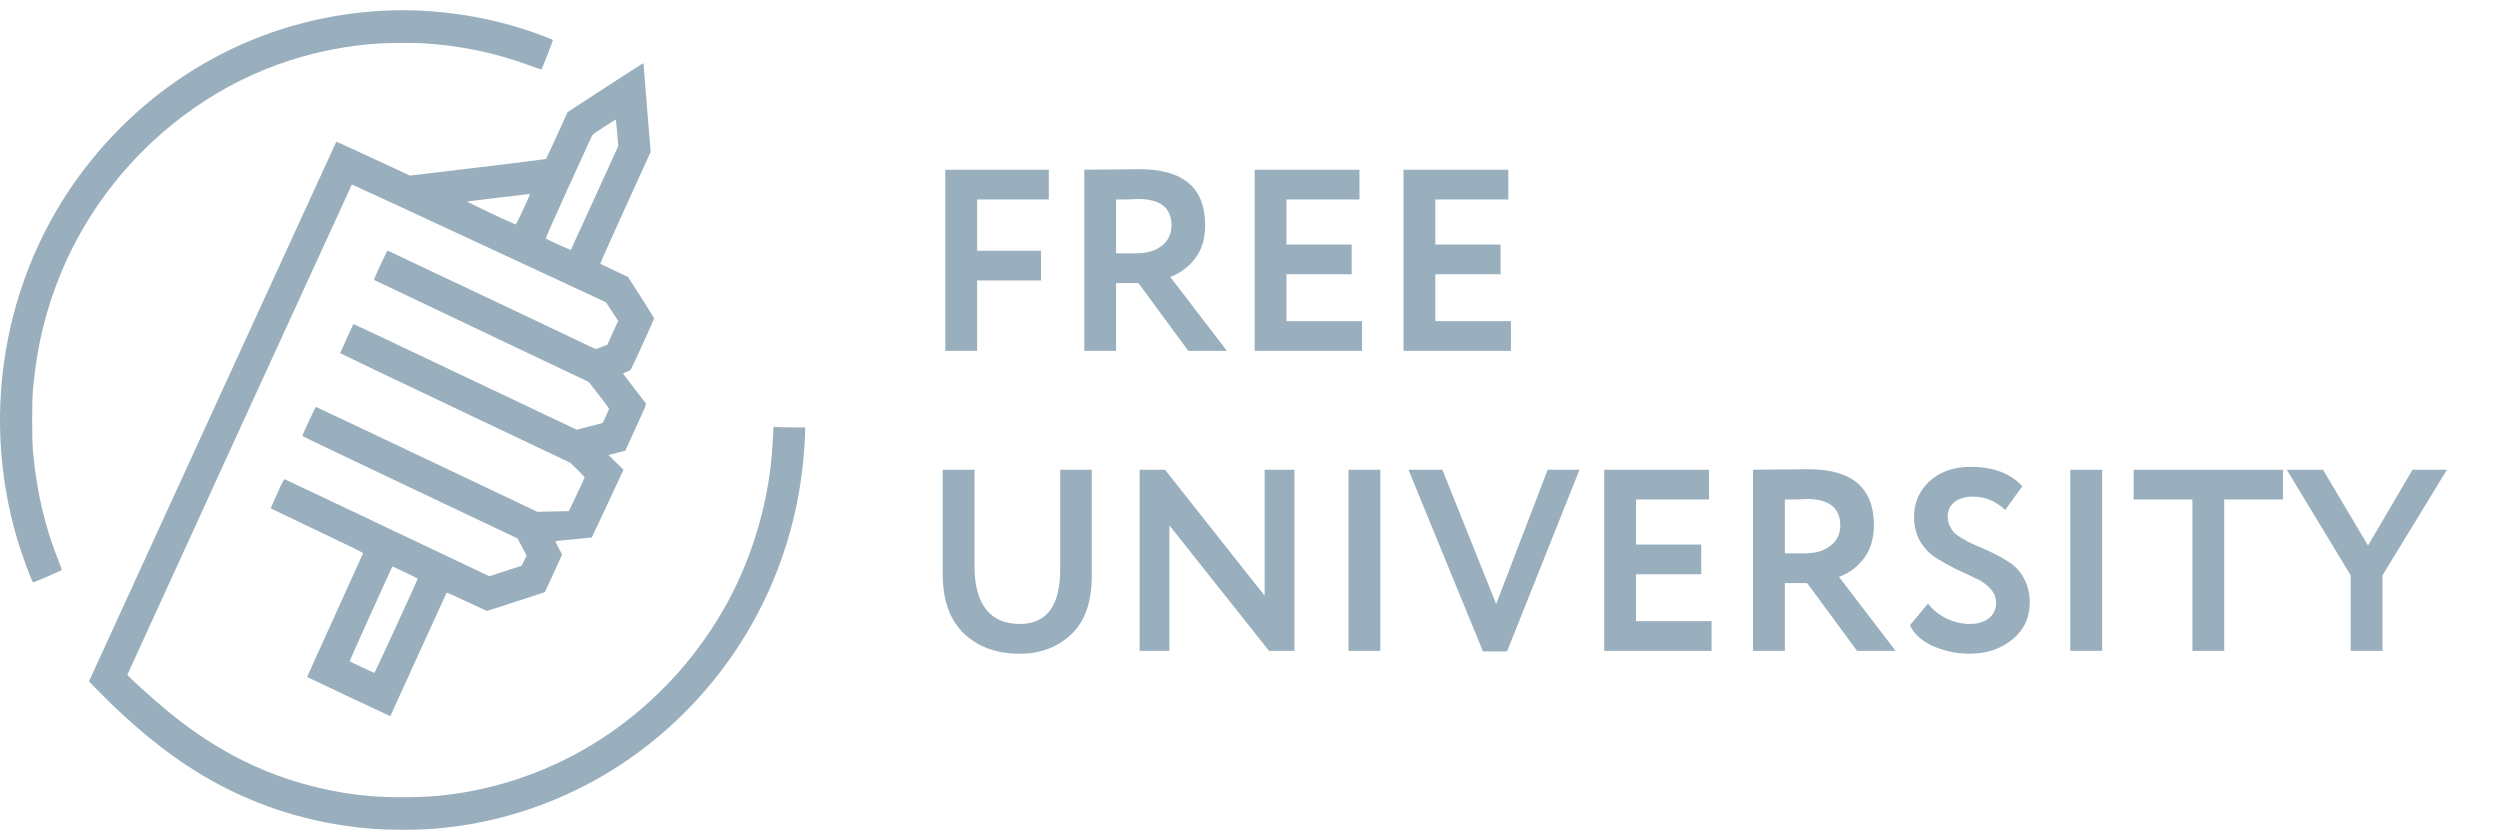 <svg width="125" height="42" viewBox="0 0 125 42" fill="none" xmlns="http://www.w3.org/2000/svg">
	<path fill-rule="evenodd" clip-rule="evenodd"
		  d="M19.238 0.532C13.493 0.808 8.255 3.472 4.584 7.985C0.306 13.245 -1.093 20.421 0.876 27.007C1.098 27.749 1.595 29.097 1.657 29.121C1.683 29.131 3.053 28.538 3.086 28.502C3.096 28.492 3.039 28.324 2.961 28.13C2.254 26.377 1.843 24.644 1.654 22.615C1.593 21.968 1.593 20.066 1.654 19.418C1.854 17.273 2.291 15.475 3.063 13.617C4.242 10.778 6.157 8.218 8.573 6.253C11.451 3.91 14.817 2.542 18.543 2.2C19.119 2.148 20.517 2.127 21.132 2.163C23.023 2.273 24.802 2.645 26.532 3.293C26.823 3.402 27.064 3.479 27.075 3.468C27.112 3.428 27.653 2.034 27.642 2.007C27.631 1.977 27.516 1.93 26.857 1.688C24.508 0.826 21.77 0.411 19.238 0.532ZM30.252 4.386L28.382 5.603L27.851 6.767C27.558 7.407 27.31 7.939 27.299 7.95C27.288 7.961 25.753 8.152 23.888 8.375L20.497 8.78L18.663 7.927C17.655 7.457 16.823 7.081 16.814 7.09C16.806 7.099 14.02 13.173 10.624 20.588L4.448 34.069L4.887 34.518C6.554 36.226 8.219 37.594 9.855 38.603C12.108 39.992 14.6 40.899 17.213 41.28C18.285 41.437 18.993 41.487 20.125 41.488C21.022 41.489 21.42 41.47 22.198 41.391C25.983 41.003 29.657 39.481 32.63 37.069C36.931 33.582 39.624 28.568 40.16 23.054C40.213 22.51 40.258 21.814 40.258 21.542V21.37H39.701C39.394 21.37 39.039 21.363 38.912 21.354L38.681 21.339L38.668 21.495C38.661 21.581 38.644 21.881 38.63 22.163C38.496 24.856 37.692 27.698 36.384 30.101C35.031 32.586 33.155 34.726 30.863 36.395C28.601 38.042 25.942 39.161 23.193 39.621C22.194 39.788 21.565 39.843 20.444 39.86C18.963 39.882 17.802 39.78 16.492 39.511C13.479 38.894 10.91 37.64 8.369 35.546C7.663 34.965 6.368 33.794 6.368 33.738C6.368 33.716 17.574 9.244 17.593 9.225C17.598 9.22 20.46 10.542 23.951 12.164L30.299 15.113L30.604 15.579L30.909 16.045L30.638 16.639L30.368 17.233L30.082 17.347C29.925 17.409 29.791 17.457 29.784 17.454C28.529 16.855 19.408 12.536 19.386 12.531C19.366 12.527 19.237 12.781 19.02 13.253C18.836 13.654 18.69 13.987 18.695 13.992C18.7 13.998 21.119 15.148 24.07 16.549L29.436 19.096L29.945 19.751C30.225 20.111 30.454 20.419 30.454 20.434C30.455 20.462 30.16 21.117 30.136 21.142C30.129 21.149 29.832 21.23 29.477 21.32L28.832 21.485L26.869 20.553C25.79 20.041 23.28 18.85 21.292 17.907C19.305 16.963 17.675 16.195 17.67 16.2C17.653 16.22 17.009 17.641 17.009 17.659C17.009 17.669 19.599 18.907 22.763 20.409L28.517 23.139L28.875 23.489C29.072 23.682 29.233 23.852 29.232 23.867C29.232 23.883 29.055 24.269 28.839 24.725L28.446 25.555L27.659 25.573L26.872 25.59L21.344 22.968C18.304 21.525 15.806 20.345 15.793 20.345C15.771 20.345 15.115 21.752 15.116 21.797C15.117 21.811 17.538 22.969 20.498 24.372L25.878 26.922L26.025 27.203C26.105 27.357 26.207 27.549 26.251 27.629L26.33 27.776L26.206 28.032L26.081 28.287L25.274 28.549L24.466 28.811L19.377 26.396C16.579 25.067 14.267 23.974 14.24 23.967C14.196 23.956 14.155 24.031 13.861 24.675C13.679 25.071 13.536 25.405 13.543 25.416C13.55 25.428 14.593 25.93 15.86 26.531C17.672 27.391 18.161 27.633 18.153 27.664C18.148 27.685 17.515 29.084 16.746 30.772C15.978 32.46 15.353 33.846 15.358 33.851C15.373 33.865 19.512 35.815 19.516 35.809C19.518 35.806 20.148 34.421 20.917 32.73C21.685 31.039 22.322 29.645 22.332 29.634C22.342 29.622 22.793 29.823 23.335 30.079C23.876 30.336 24.333 30.545 24.349 30.545C24.366 30.544 25.025 30.333 25.814 30.074L27.247 29.605L27.676 28.668L28.105 27.732L27.938 27.41C27.846 27.233 27.771 27.078 27.771 27.065C27.771 27.053 28.177 27.008 28.673 26.966C29.169 26.923 29.583 26.88 29.593 26.869C29.603 26.858 29.963 26.093 30.393 25.168L31.174 23.488L30.8 23.119L30.425 22.749L30.843 22.644L31.262 22.538L31.794 21.377C32.254 20.371 32.321 20.21 32.295 20.172C32.279 20.147 32.014 19.804 31.707 19.409C31.401 19.014 31.15 18.685 31.15 18.678C31.15 18.671 31.228 18.635 31.324 18.598C31.42 18.561 31.511 18.519 31.527 18.504C31.561 18.474 32.708 15.961 32.708 15.918C32.708 15.903 32.413 15.43 32.053 14.867L31.398 13.844L30.712 13.525C30.336 13.351 30.02 13.2 30.011 13.191C30.002 13.182 30.566 11.919 31.264 10.384L32.534 7.595L32.358 5.46C32.262 4.285 32.182 3.289 32.182 3.245C32.181 3.198 32.169 3.166 32.151 3.167C32.134 3.168 31.28 3.716 30.252 4.386ZM30.858 6.639L30.912 7.305L29.735 9.89C29.088 11.312 28.551 12.483 28.542 12.493C28.528 12.507 27.413 12.006 27.295 11.933C27.269 11.917 27.513 11.361 28.394 9.424C29.017 8.056 29.551 6.886 29.582 6.824C29.633 6.721 29.683 6.682 30.206 6.342C30.519 6.138 30.782 5.972 30.79 5.972C30.798 5.972 30.828 6.272 30.858 6.639ZM26.499 9.724C26.499 9.734 26.344 10.077 26.156 10.486C25.92 10.999 25.803 11.228 25.779 11.223C25.679 11.2 23.311 10.082 23.349 10.075C23.448 10.056 26.328 9.71 26.411 9.708C26.46 9.707 26.5 9.714 26.499 9.724ZM20.287 28.632C20.621 28.79 20.89 28.928 20.887 28.938C20.831 29.098 18.74 33.645 18.722 33.645C18.693 33.645 17.51 33.089 17.483 33.063C17.47 33.05 19.462 28.633 19.596 28.378C19.612 28.347 19.638 28.326 19.654 28.332C19.669 28.339 19.954 28.474 20.287 28.632Z"
		  fill="#01375B" fill-opacity="0.4"/>
	<path
		d="M48.856 17.544H47.264V8.486H52.441V9.974H48.856V12.536H52.052V14.024H48.856V17.544ZM55.806 14.153V17.544H54.215V8.486C54.663 8.486 55.151 8.481 55.677 8.473C56.203 8.464 56.635 8.46 56.971 8.46C59.162 8.46 60.258 9.391 60.258 11.255C60.258 11.945 60.081 12.514 59.727 12.963C59.373 13.394 58.968 13.688 58.511 13.843L61.345 17.544H59.417L56.919 14.153H55.806ZM56.893 9.948C56.85 9.948 56.781 9.952 56.686 9.961C56.591 9.961 56.458 9.965 56.285 9.974C56.113 9.974 55.953 9.974 55.806 9.974V12.665H56.842C57.35 12.665 57.765 12.54 58.084 12.29C58.412 12.04 58.575 11.699 58.575 11.268C58.575 10.388 58.015 9.948 56.893 9.948ZM68.102 17.544H62.732V8.486H67.973V9.974H64.323V12.225H67.585V13.713H64.323V16.056H68.102V17.544ZM75.545 17.544H70.175V8.486H75.416V9.974H71.767V12.225H75.028V13.713H71.767V16.056H75.545V17.544ZM53.01 23.486H54.589V28.791C54.589 30.094 54.248 31.069 53.566 31.715C52.876 32.362 52.018 32.686 50.991 32.686C49.827 32.686 48.891 32.345 48.183 31.664C47.484 30.982 47.135 29.994 47.135 28.701V23.486H48.727V28.364C48.727 29.261 48.916 29.96 49.296 30.46C49.684 30.952 50.249 31.198 50.991 31.198C52.337 31.198 53.01 30.288 53.01 28.468V23.486ZM64.72 23.486V32.544H63.452L58.47 26.268V32.544H56.982V23.486H58.25L63.232 29.788V23.486H64.72ZM69.016 32.544H67.425V23.486H69.016V32.544ZM77.384 23.486H78.976L75.353 32.57H74.149L70.423 23.486H72.118L74.809 30.201L77.384 23.486ZM85.579 32.544H80.209V23.486H85.449V24.974H81.8V27.225H85.061V28.713H81.8V31.056H85.579V32.544ZM89.243 29.153V32.544H87.652V23.486C88.1 23.486 88.588 23.481 89.114 23.473C89.64 23.464 90.072 23.46 90.408 23.46C92.599 23.46 93.695 24.391 93.695 26.255C93.695 26.945 93.518 27.514 93.164 27.963C92.811 28.394 92.405 28.688 91.948 28.843L94.782 32.544H92.854L90.356 29.153H89.243ZM90.33 24.948C90.287 24.948 90.218 24.952 90.123 24.961C90.028 24.961 89.895 24.965 89.722 24.974C89.55 24.974 89.39 24.974 89.243 24.974V27.665H90.278C90.787 27.665 91.202 27.54 91.521 27.29C91.849 27.04 92.013 26.699 92.013 26.268C92.013 25.388 91.452 24.948 90.33 24.948ZM99.805 30.137C99.805 29.861 99.702 29.619 99.495 29.412C99.296 29.197 99.046 29.024 98.744 28.895C98.442 28.757 98.11 28.601 97.748 28.429C97.394 28.248 97.066 28.062 96.764 27.872C96.462 27.674 96.208 27.402 96.001 27.057C95.802 26.703 95.703 26.298 95.703 25.841C95.703 25.142 95.958 24.551 96.466 24.068C96.993 23.585 97.679 23.343 98.524 23.343C99.671 23.343 100.534 23.667 101.112 24.314L100.258 25.504C99.801 25.056 99.266 24.831 98.653 24.831C98.265 24.831 97.955 24.922 97.722 25.103C97.497 25.284 97.385 25.526 97.385 25.828C97.385 25.983 97.415 26.13 97.476 26.268C97.536 26.397 97.601 26.505 97.67 26.591C97.748 26.677 97.868 26.772 98.032 26.876C98.205 26.98 98.338 27.057 98.433 27.109C98.537 27.152 98.705 27.225 98.938 27.329C99.171 27.432 99.335 27.506 99.43 27.549C99.809 27.721 100.142 27.902 100.426 28.092C100.745 28.282 101 28.554 101.19 28.907C101.388 29.261 101.487 29.667 101.487 30.124C101.487 30.883 101.198 31.5 100.62 31.974C100.042 32.449 99.322 32.686 98.459 32.686C97.855 32.686 97.256 32.561 96.661 32.311C96.091 32.052 95.703 31.703 95.496 31.263L96.402 30.176C96.643 30.495 96.954 30.745 97.334 30.926C97.722 31.107 98.106 31.198 98.485 31.198C98.882 31.198 99.201 31.103 99.443 30.913C99.684 30.724 99.805 30.465 99.805 30.137ZM105.107 32.544H103.515V23.486H105.107V32.544ZM109.619 24.974H106.682V23.486H114.148V24.974H111.211V32.544H109.619V24.974ZM120.627 23.486H122.348L119.126 28.765V32.544H117.534V28.765L114.338 23.486H116.15L118.401 27.277L120.627 23.486Z"
		fill="#01375B" fill-opacity="0.4"/>
</svg>
